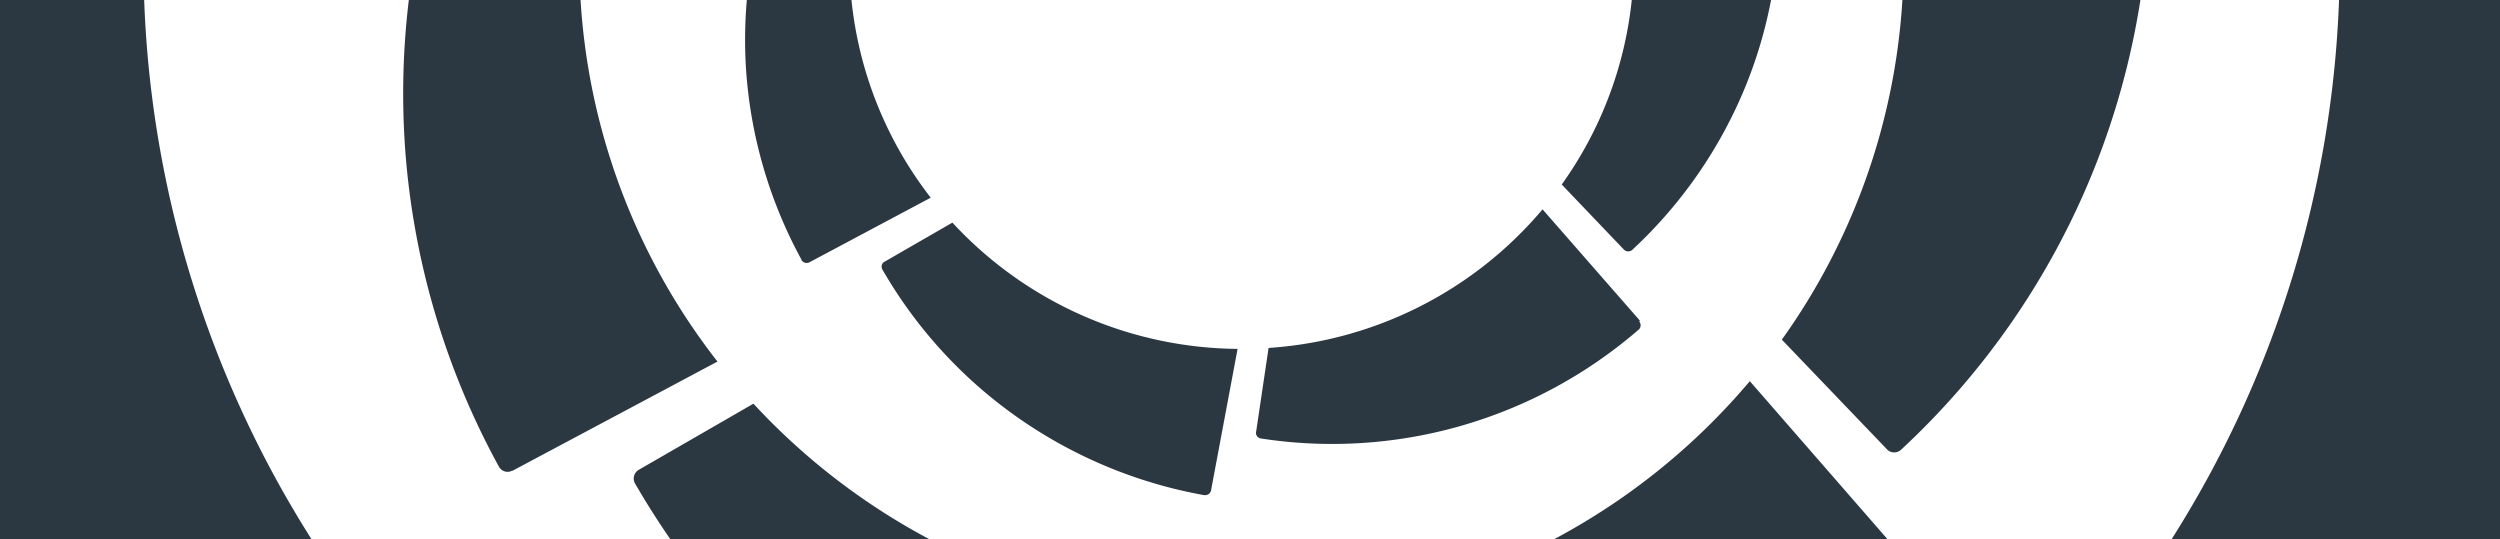 <svg xmlns="http://www.w3.org/2000/svg" viewBox="0 0 292 63"><defs><style>.cls-1{fill:#2b3842;}</style></defs><title>horizontal-light</title><g id="Capa_2" data-name="Capa 2"><g id="Capa_1-2" data-name="Capa 1"><path class="cls-1" d="M16.84,0A126,126,0,0,0,36.4,63H0V0ZM181.48,63h39L204.38,44.52A77.51,77.51,0,0,1,181.48,63Zm38.87-10.57a1.27,1.27,0,0,0,.48.34,1.19,1.19,0,0,0,1.19-.22h0A90.72,90.72,0,0,0,244.48,20,90.82,90.82,0,0,0,250,0h-27.8a76.11,76.11,0,0,1-14.08,39.67ZM88,47.15l-13.35,7.7a1.15,1.15,0,0,0-.43.39,1.16,1.16,0,0,0-.07,1.19h0q1.94,3.36,4.16,6.57h30.28A77.48,77.48,0,0,1,88,47.15ZM111.24,26l-7.91,4.56a.71.71,0,0,0-.26.23.68.68,0,0,0,0,.7h0a54,54,0,0,0,15.81,17.28,54.71,54.71,0,0,0,21.75,9.06h0l.06,0a.72.72,0,0,0,.64-.28.66.66,0,0,0,.12-.27v0l3.1-16.53A45.86,45.86,0,0,1,111.24,26ZM292,0H273.2a126,126,0,0,1-19.57,63H292ZM191.54,37.45l-11.37-13a45.8,45.8,0,0,1-32,16.19l-1.45,9.76a.66.66,0,0,0,0,.34.7.7,0,0,0,.53.47h0a54.56,54.56,0,0,0,23.46-1.49,54.78,54.78,0,0,0,20.71-11.24h0l0,0a.66.66,0,0,0,.18-.66.59.59,0,0,0-.14-.27Zm-1.9-8.33a.71.71,0,0,0,1,.07h0a53.78,53.78,0,0,0,13.3-19.26A53.11,53.11,0,0,0,206.86,0H190.59a45,45,0,0,1-8.18,21.55ZM87.12,7.82a53.88,53.88,0,0,0,6.5,22.52h0l0,.05a.69.69,0,0,0,.61.32.6.6,0,0,0,.3-.07l0,0,14.18-7.55A45.15,45.15,0,0,1,99.45,0H87.23A53.59,53.59,0,0,0,87.12,7.82ZM47.26,16.48a90.87,90.87,0,0,0,11,38h0l.05.09a1.17,1.17,0,0,0,1,.54,1.05,1.05,0,0,0,.49-.13l.07,0L83.8,42.23A76.12,76.12,0,0,1,67.81,0H47.75A91.14,91.14,0,0,0,47.26,16.48Z"/></g></g></svg>